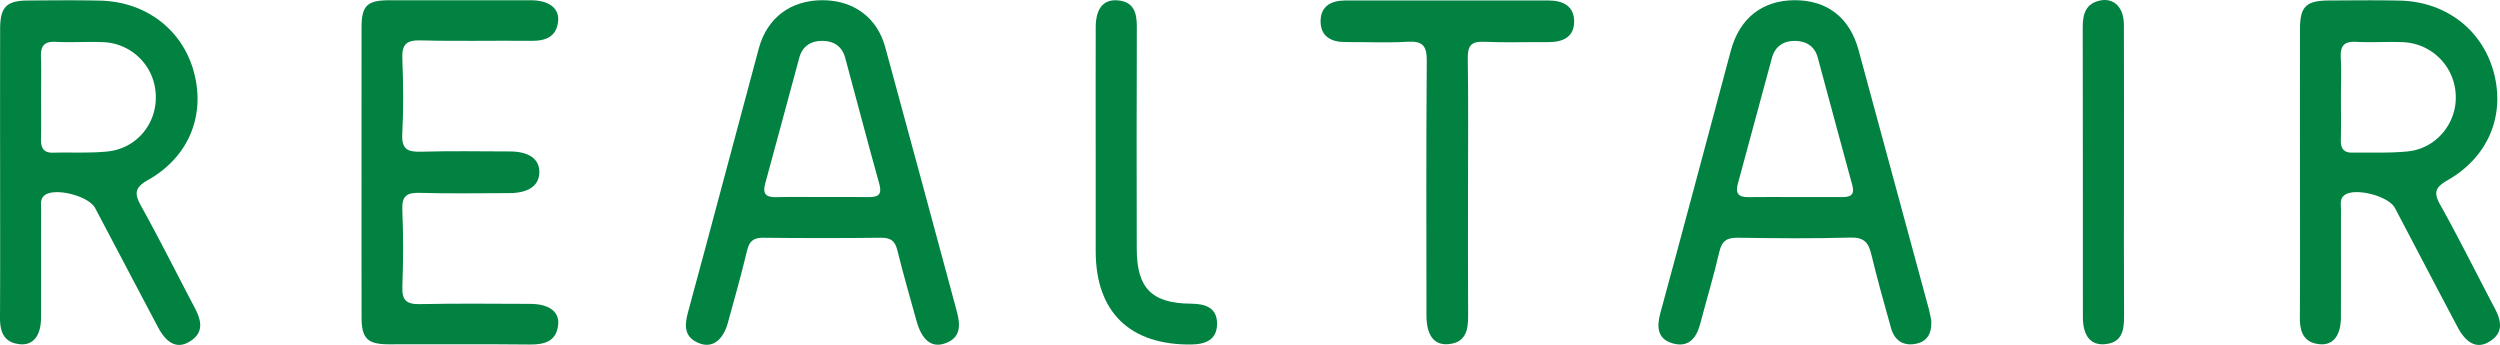 <svg id="Group_743" data-name="Group 743" xmlns="http://www.w3.org/2000/svg" xmlns:xlink="http://www.w3.org/1999/xlink" width="1314.826" height="181.404" viewBox="0 0 1314.826 181.404">
  <defs>
    <clipPath id="clip-path">
      <rect id="Rectangle_643" data-name="Rectangle 643" width="1314.826" height="181.404" fill="none"/>
    </clipPath>
  </defs>
  <g id="Group_719" data-name="Group 719" transform="translate(0 0)" clip-path="url(#clip-path)">
    <path id="Path_1121" data-name="Path 1121" d="M47.823,90.694q0-38.146.016-76.3C47.862,2.845,50.742.061,62.528.05Q99.7,0,136.868.053c9.417.008,15.068,4.14,14.372,11-.839,8.279-6.577,10.427-14.221,10.347-19.378-.2-38.769.282-58.135-.239C71.13,20.951,69,23.544,69.3,30.877c.525,13.171.636,26.4-.036,39.548-.4,7.906,2.692,9.5,9.89,9.282,15.553-.461,31.129-.167,46.7-.135,10.129.024,15.676,4.048,15.5,11.139-.179,6.943-5.782,10.757-15.99,10.777-15.569.028-31.145.31-46.7-.135-6.868-.195-9.687,1.44-9.377,8.812.573,13.485.513,27.017.02,40.5-.258,7.015,1.98,9.353,9.162,9.2,19.37-.41,38.757-.175,58.135-.127,9.62.024,15.3,3.993,14.662,10.765-.827,8.8-6.88,10.7-14.913,10.61-24.779-.274-49.561-.06-74.344-.111-11.019-.028-14.125-3.066-14.157-14-.072-25.431-.024-50.874-.024-76.308" transform="translate(142.306 0.08)" fill="#018241"/>
    <path id="Path_1122" data-name="Path 1122" d="M252.2,99.137c0,22.313-.091,44.622.052,66.931.048,7.683-1.44,14.1-10.673,14.777-7.365.541-11.238-4.875-11.246-15.195-.028-44.622-.2-89.248.167-133.867.064-7.878-2.183-10.471-10.152-10-10.769.632-21.609.119-32.418.171-7.79.04-13.421-2.99-13.278-11.27.139-7.79,5.786-10.6,13.032-10.61Q241.1.039,294.508.071c7.643,0,13.572,2.947,13.5,11.166-.072,8.347-6.212,10.8-13.815,10.733-11.127-.091-22.273.35-33.376-.171-6.764-.318-8.84,1.893-8.745,8.522.338,22.933.131,45.875.131,68.816" transform="translate(519.882 0.178)" fill="#028241"/>
    <path id="Path_1123" data-name="Path 1123" d="M144.92,76.381c0-20.73-.048-41.461.02-62.191C144.972,4.535,148.833-.4,156.166.065c8.753.561,10.419,6.41,10.4,13.867q-.191,58.421-.048,116.846c.016,20.631,7.842,28.672,28.568,28.831,7.735.06,13.727,2.211,13.676,10.626-.052,8.2-5.778,10.753-13.62,10.84-32.255.35-50.209-17.056-50.213-49.1q-.006-27.8,0-55.594" transform="translate(431.331 0.104)" fill="#018241"/>
    <path id="Path_1124" data-name="Path 1124" d="M297.145,91.057c0,25.089-.091,50.182.056,75.27.044,7.615-1.149,14.117-10.526,14.714-7.23.457-11.135-4.633-11.143-14.24-.04-50.81.036-101.616-.083-152.422-.016-7,1.567-12.63,9.325-14.149,7.222-1.412,12.3,3.8,12.332,12.733.111,26.031.04,52.063.04,78.094" transform="translate(819.917 0.003)" fill="#018241"/>
    <path id="Path_1125" data-name="Path 1125" d="M406.535,161.762c-9.568-18.074-18.6-36.43-28.6-54.266-3.754-6.693-2.183-9.337,4-12.872C403.075,82.511,412.1,60.97,406.269,38.442,400.4,15.787,381.168.771,356.823.2c-12.4-.29-24.806-.111-37.21-.064-12.149.048-15.354,3.146-15.374,14.9q-.054,37.251-.012,74.5c0,25.781.1,51.558-.06,77.334-.044,7.5,1.945,13.254,10.447,14.038,7.095.656,11.111-4.629,11.139-14.149.052-18.861,0-37.723.036-56.584,0-2.74-.8-5.866,2.024-7.8,5.714-3.921,23.076.668,26.349,6.888,10.987,20.885,21.9,41.8,32.959,62.648,4.637,8.741,10.279,11.449,16.491,7.774,7.921-4.684,6.545-11.075,2.923-17.923m-74.92-81.613c-4.5.064-6-2.378-5.9-6.593.175-7.52.048-15.044.048-22.568,0-6.9.259-13.8-.079-20.683-.286-5.8,1.288-8.784,7.9-8.423,8.22.445,16.5-.159,24.727.171A28.919,28.919,0,0,1,386.147,50.07c.6,14.614-10.22,27.876-25.085,29.415-9.735,1.006-19.625.525-29.447.664" transform="translate(905.404 0.122)" fill="#018241"/>
    <path id="Path_1126" data-name="Path 1126" d="M102.392,161.715C93.007,143.9,84,125.886,74.241,108.277c-3.555-6.418-3.651-9.62,3.543-13.676,21.569-12.145,30.422-34.175,24.122-57.085C95.83,15.41,76.706.776,52.675.215,39.962-.079,27.237.064,14.515.155,3.393.235.088,3.678.068,15.048Q.014,52.3.056,89.547c0,25.777.091,51.554-.056,77.326-.044,7.5,2,13.242,10.475,14.042,7.118.672,11.087-4.557,11.115-14.145.056-18.861,0-37.723.032-56.58,0-2.752-.692-5.862,2.088-7.782,5.691-3.933,23.013.632,26.33,6.907,11.031,20.858,21.983,41.759,33.038,62.6,4.649,8.773,10.156,11.453,16.432,7.747,7.977-4.712,6.454-11.174,2.883-17.951M27.9,80.186c-5.178.127-6.418-2.72-6.335-7.17.147-7.52.04-15.044.04-22.568,0-6.9.179-13.8-.06-20.687-.187-5.384,1.428-8.156,7.532-7.866,8.224.39,16.491-.143,24.727.143A28.761,28.761,0,0,1,81.92,49.685C82.644,64.907,71.827,78.07,56.4,79.565c-9.433.919-19,.382-28.5.62" transform="translate(-0.001 0.117)" fill="#018241"/>
    <path id="Path_1127" data-name="Path 1127" d="M233.184,163.613Q214.448,94.091,195.525,24.625c-4.3-15.648-16.766-24.588-33-24.6-16.611-.012-29.1,9.2-33.452,25.311C116.56,71.685,104.344,118.1,91.742,164.421c-2.016,7.4-1.634,13.238,6.327,16.157,6.6,2.418,12.165-1.754,14.69-10.793,3.543-12.69,7.063-25.4,10.16-38.2,1.173-4.84,3.34-6.689,8.454-6.629q30.964.346,61.937,0c5.019-.056,7.369,1.551,8.582,6.462,3.078,12.479,6.669,24.838,10.1,37.234,2.764,9.958,7.743,14.2,14.63,11.978,9-2.911,8.478-9.9,6.558-17.02m-46.038-60.048c-8.263-.068-16.523-.02-24.787-.02-7.945,0-15.895-.163-23.832.056-5.4.151-7.691-1.368-6.092-7.158,6.1-22.086,11.906-44.252,17.971-66.347,1.626-5.917,6.176-8.757,12.133-8.7s10.339,2.923,11.954,8.9c5.985,22.118,11.783,44.284,17.943,66.351,1.471,5.273-.262,6.959-5.289,6.919" transform="translate(270.02 0.088)" fill="#018241"/>
    <path id="Path_1128" data-name="Path 1128" d="M361.56,162.483Q343.117,94.351,324.589,26.234C319.917,9.111,308.062,0,290.974.028c-16.917.028-28.958,9.413-33.535,26.429-12.383,46.058-24.576,92.159-37.11,138.173-2.04,7.488-1.451,13.64,6.629,15.907,8.037,2.251,12.32-2.652,14.268-10.037,3.36-12.745,7.182-25.379,10.148-38.2,1.344-5.822,4.1-7.444,9.85-7.353,19.689.3,39.4.469,59.077-.076,6.935-.195,9.445,2.438,10.92,8.526,3.169,13.1,6.8,26.111,10.451,39.095,1.781,6.335,6.283,9.524,12.924,8.252,5.71-1.09,8.609-4.955,8.247-12.208-.243-1.153-.628-3.635-1.284-6.052m-45.521-58.922q-12.383-.006-24.771,0c-8.26,0-16.519-.1-24.771.028-5.253.08-6.729-2.151-5.392-7.039,6.037-22.086,11.91-44.221,17.959-66.307,1.614-5.905,6.017-8.864,12.009-8.836,5.933.024,10.423,2.788,12.049,8.769,6.1,22.4,12.033,44.841,18.193,67.222,1.388,5.046-1.05,6.172-5.277,6.168" transform="translate(652.884 0.085)" fill="#018241"/>
  </g>
</svg>
